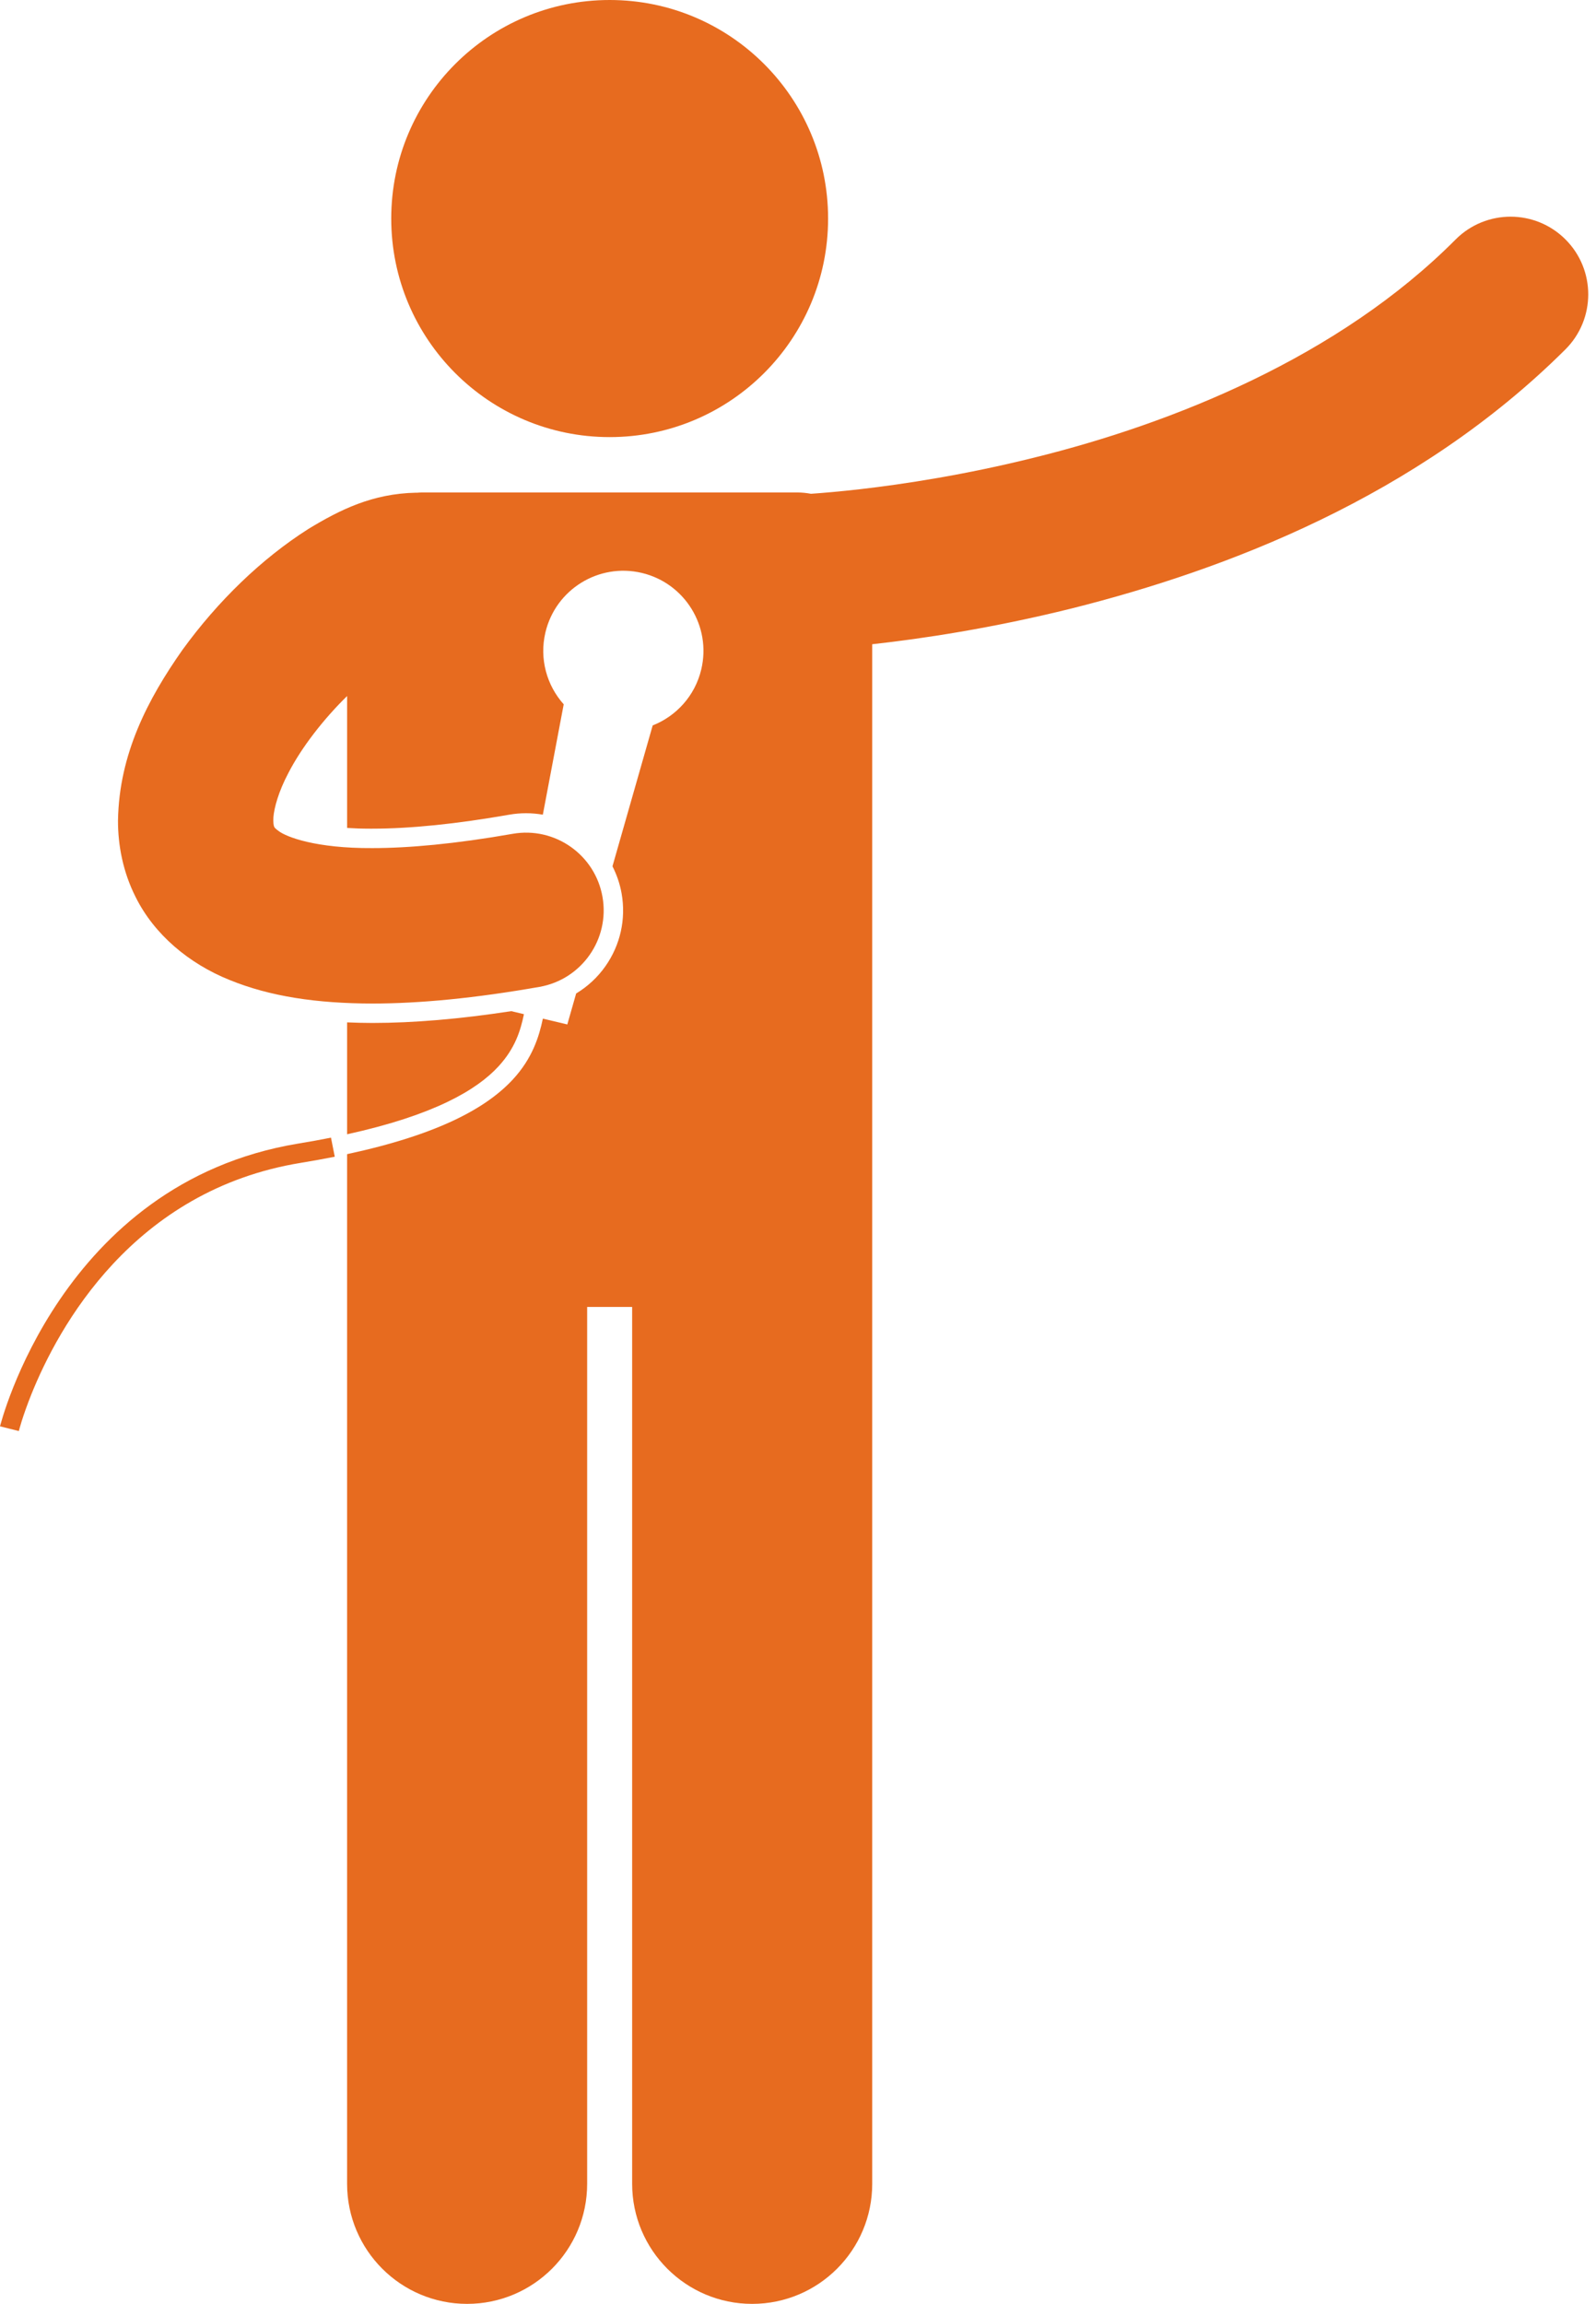 <?xml version="1.0" encoding="UTF-8" standalone="no"?><svg xmlns="http://www.w3.org/2000/svg" xmlns:xlink="http://www.w3.org/1999/xlink" fill="#e76b1f" height="237.2" preserveAspectRatio="xMidYMid meet" version="1" viewBox="0.0 0.0 164.4 237.2" width="164.4" zoomAndPan="magnify"><g id="change1_1"><path d="M51.352,109.779c1.725-1.877,2.266-3.683,2.618-5.37l-1.307-0.31c-5.317,0.81-10.031,1.213-14.313,1.215h-0.002h-0.002 c-0.893-0.002-1.752-0.024-2.592-0.06v2.626v8.893C44.69,114.813,49.111,112.216,51.352,109.779z" fill="inherit"/><path d="M77.48,237.184c6.828,0,12.365-5.533,12.365-12.363v-98v-18.939V66.324c5.095-0.563,12.317-1.64,20.557-3.687 c15.823-3.972,35.573-11.46,50.855-26.674c3.124-3.124,3.124-8.189,0-11.313c-3.124-3.124-8.188-3.124-11.313,0 c-12.054,12.119-29.184,18.948-43.411,22.461c-7.095,1.767-13.424,2.733-17.928,3.251c-2.149,0.245-3.866,0.39-5.071,0.473 c-0.46-0.086-0.933-0.136-1.418-0.136H43.482c-0.188,0-0.372,0.015-0.557,0.028c-0.025,0-0.049-0.004-0.074-0.004 c-4.499,0.094-7.83,1.756-11.095,3.738c-4.816,3.064-9.304,7.404-12.963,12.445c-3.562,5.063-6.519,10.722-6.638,17.523 c0,0.014-0.002,0.027-0.002,0.041c-0.006,2.551,0.514,5.298,1.806,7.857c1.92,3.887,5.528,6.888,9.671,8.554 c4.179,1.708,8.974,2.42,14.721,2.433c4.935-0.003,10.598-0.554,17.215-1.714c4.35-0.763,7.26-4.91,6.496-9.261 c-0.762-4.352-4.91-7.26-9.26-6.496c-5.922,1.038-10.723,1.47-14.451,1.468c-5.82,0.035-8.851-1.146-9.646-1.754 c-0.43-0.309-0.419-0.382-0.455-0.423c-0.017-0.047-0.092-0.174-0.096-0.664c-0.003-0.099,0-0.214,0.01-0.339 c0.071-0.951,0.529-2.646,1.537-4.542c1.349-2.631,3.632-5.563,6.053-7.931v13.578c0.71,0.047,1.491,0.075,2.356,0.075h0.23 c3.934,0,8.671-0.484,14.119-1.439c0.572-0.101,1.157-0.15,1.734-0.15c0.586,0,1.162,0.053,1.723,0.15l2.15-11.362 c-1.737-1.943-2.53-4.674-1.884-7.402c1.051-4.432,5.496-7.175,9.929-6.125c4.434,1.052,7.177,5.497,6.126,9.93 c-0.646,2.729-2.581,4.812-5.006,5.771l-4.142,14.5c0.44,0.868,0.768,1.809,0.943,2.812c0.461,2.628-0.13,5.282-1.664,7.47 c-0.813,1.158-1.844,2.104-3.021,2.814l-0.91,3.187l-2.519-0.597c-0.382,1.813-1.063,4.077-3.098,6.269 c-2.71,2.92-7.643,5.657-17.067,7.681v8.001v98c0,6.83,5.537,12.363,12.363,12.363c6.828,0,12.365-5.533,12.365-12.363v-90.271 h4.635v90.271C65.117,231.65,70.654,237.184,77.48,237.184z" fill="inherit"/><circle cx="62.8" cy="22.5" fill="inherit" r="22.5"/><path d="M34.092,117.122c-1.072,0.214-2.208,0.419-3.402,0.614C6.18,121.806,0.033,146.763,0,146.841l1.941,0.484 c0-0.006,0.359-1.454,1.28-3.756c2.785-6.942,10.477-21.046,27.791-23.858c1.217-0.199,2.373-0.409,3.471-0.627l-0.37-1.869 l-0.018-0.091L34.092,117.122z" fill="inherit"/></g></svg>